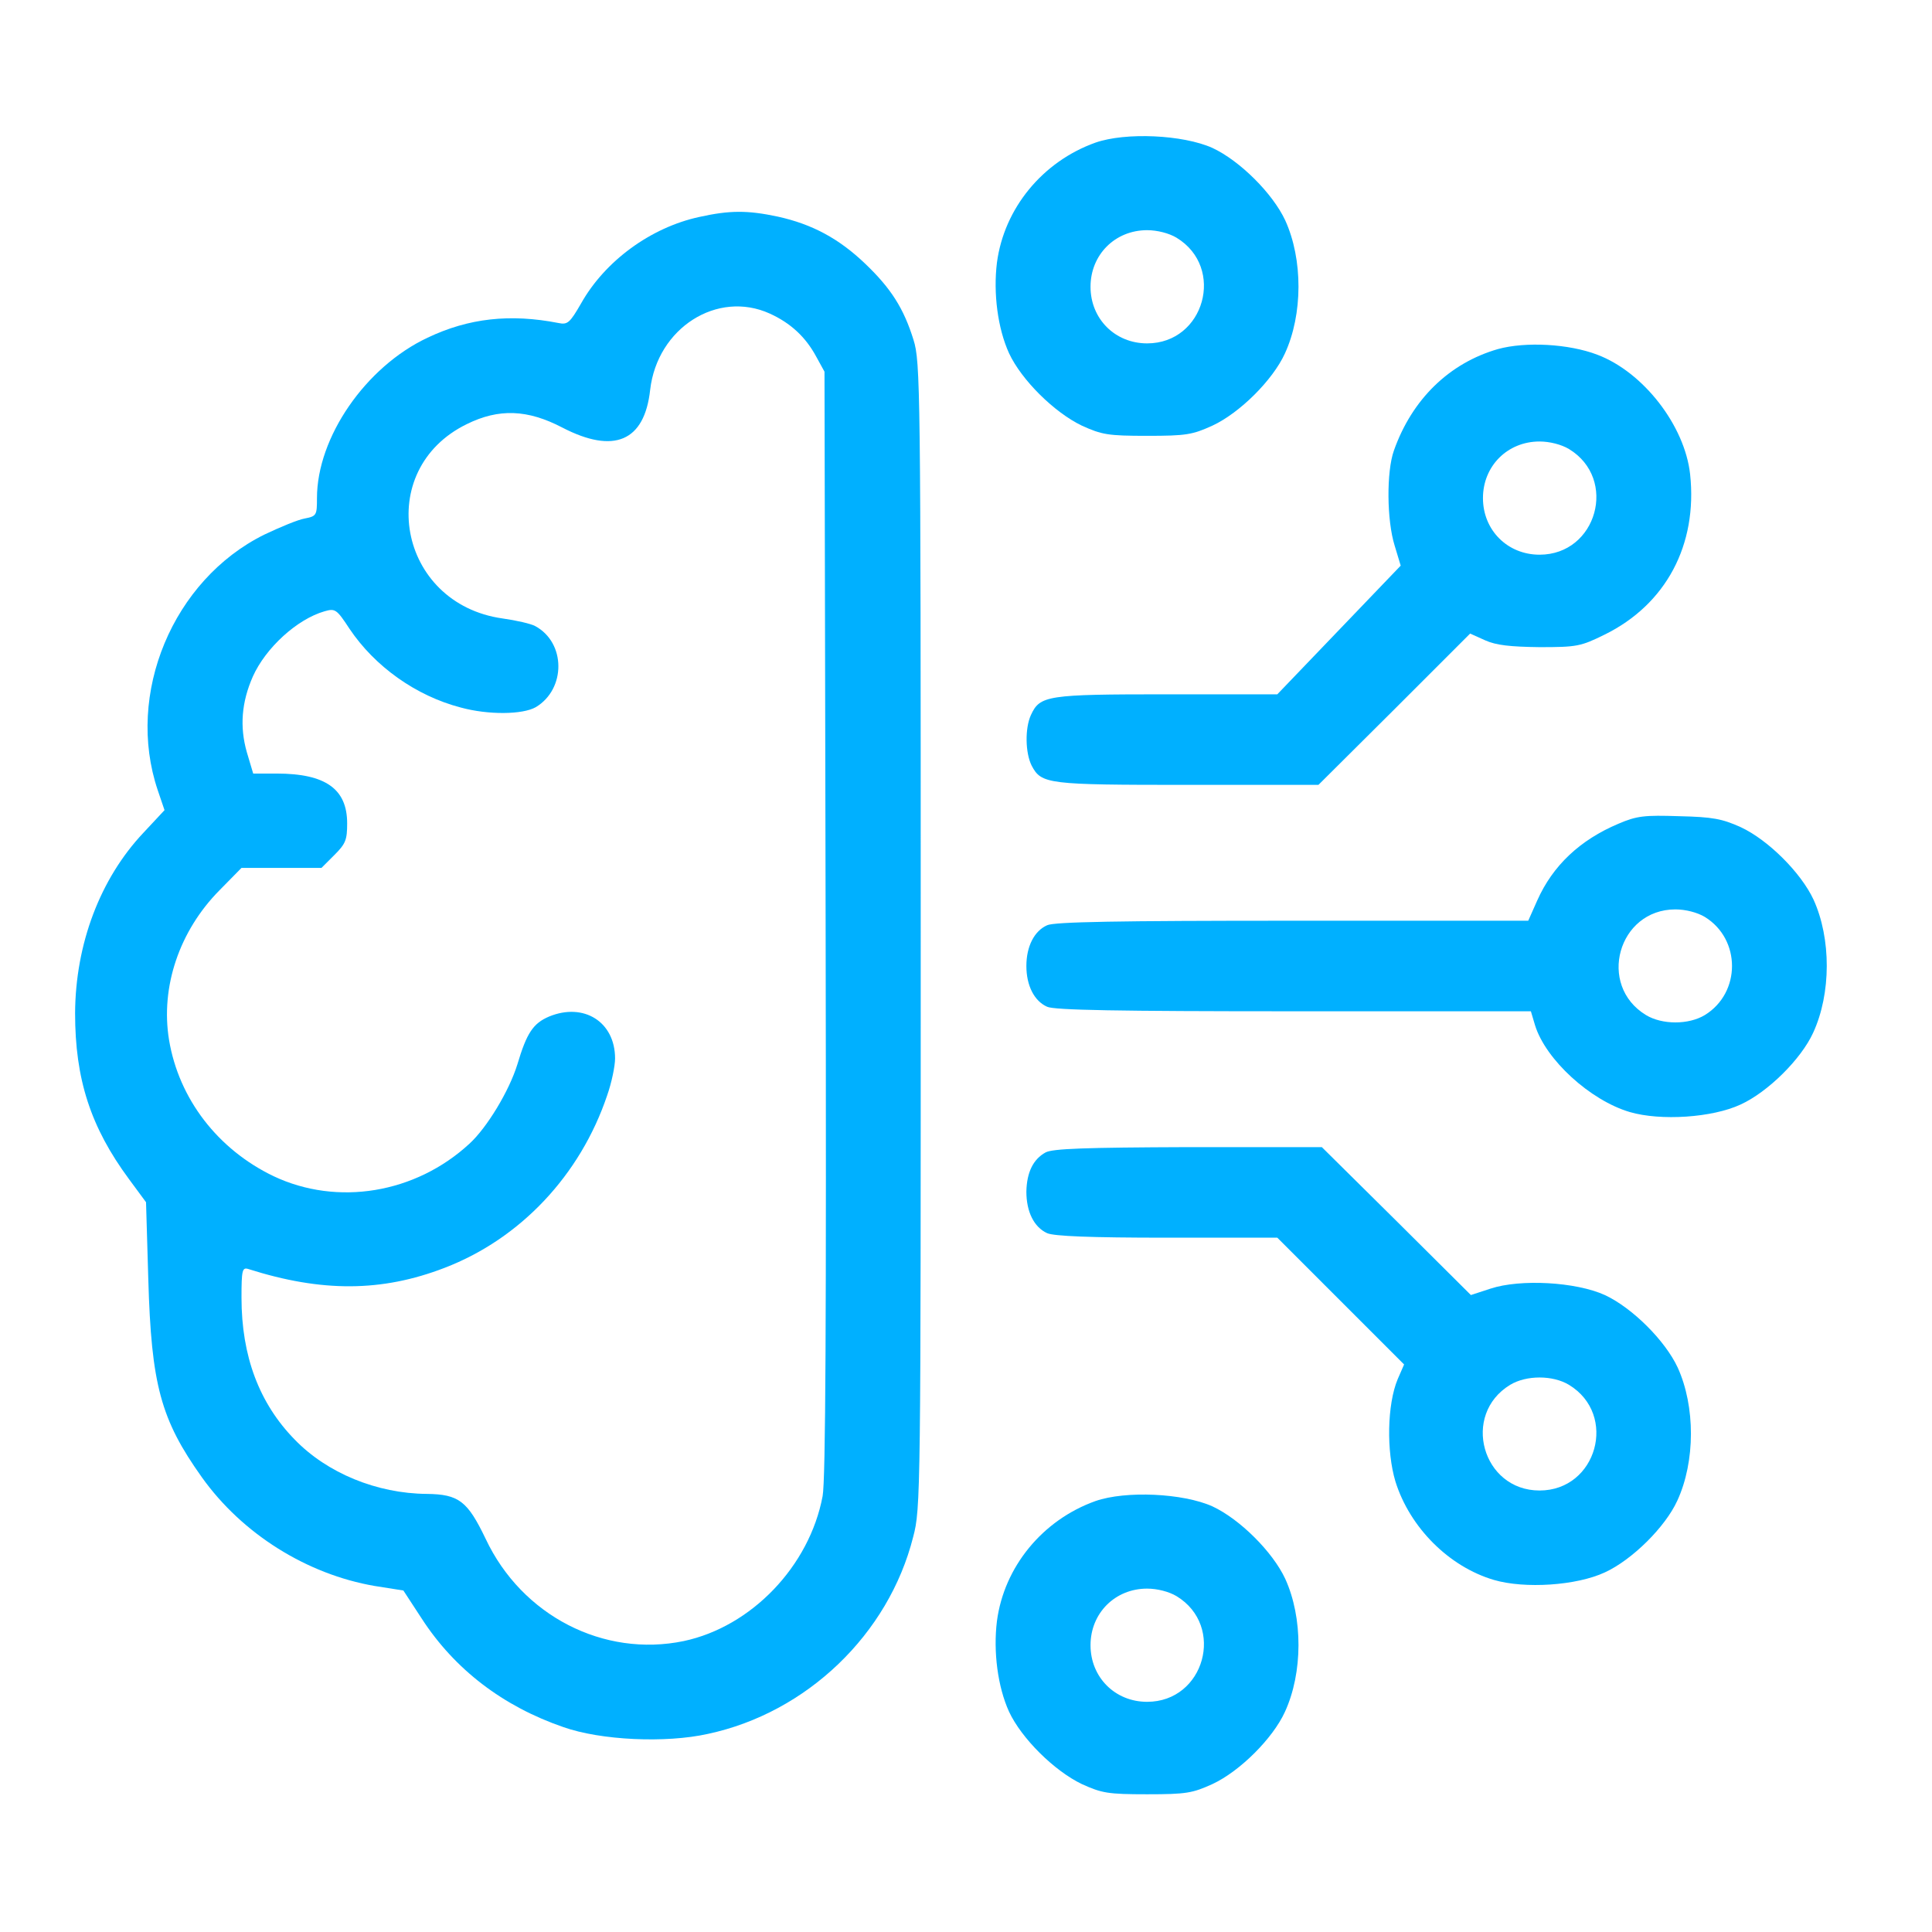 <svg xmlns="http://www.w3.org/2000/svg" viewBox="0 0 512 512" class="w-full h-full">
  <g transform="translate(0,512) scale(0.1,-0.1)" fill="#00b0ff" stroke="none">
    <path d="M2903 4742 c-140 -50 -242 -174 -261 -318 -10 -81 2 -174 32 -240 33
    -71 120 -157 193 -192 53 -24 69 -27 173 -27 104 0 120 3 173 27 73 34 160
    121 192 191 48 104 48 250 1 353 -33 71 -120 158 -193 192 -78 35 -230 42
    -310 14z m215 -252 c130 -79 74 -280 -78 -280 -85 0 -150 65 -150 150 0 85 65
    150 150 150 27 0 58 -8 78 -20z"/>
    <path d="M1853 4545 c-129 -28 -250 -117 -313 -229 -30 -52 -36 -57 -60 -52
    -128 25 -238 13 -347 -39 -164 -77 -293 -264 -293 -425 0 -45 -1 -48 -32 -54
    -18 -3 -66 -23 -108 -43 -242 -120 -368 -422 -282 -677 l18 -53 -56 -60 c-115
    -122 -180 -295 -181 -478 0 -175 41 -302 143 -440 l45 -61 6 -204 c8 -280 33
    -372 142 -525 107 -150 278 -257 458 -288 l76 -12 49 -75 c87 -134 215 -232
    375 -287 99 -35 271 -43 383 -18 262 56 479 264 544 522 20 75 20 114 20 1594
    0 1456 -1 1520 -19 1578 -26 84 -60 137 -128 202 -70 67 -141 105 -232 125
    -80 17 -127 17 -208 -1z m187 -256 c55 -25 95 -62 123 -114 l22 -40 3 -1460
    c2 -1056 0 -1477 -8 -1520 -35 -186 -189 -346 -368 -384 -212 -44 -429 67
    -525 271 -48 100 -71 118 -156 119 -132 1 -264 55 -350 144 -94 96 -141 221
    -141 376 0 73 2 81 18 76 195 -62 354 -61 520 3 201 77 360 246 431 457 12 34
    21 78 21 98 0 97 -83 149 -175 111 -42 -18 -59 -43 -84 -127 -22 -71 -81 -168
    -127 -210 -143 -132 -350 -166 -519 -86 -148 71 -251 205 -277 361 -23 140 27
    289 134 397 l58 59 106 0 106 0 34 34 c30 30 34 40 34 84 0 91 -57 132 -187
    132 l-62 0 -17 57 c-19 67 -14 132 16 200 34 76 117 152 190 173 28 8 32 6 66
    -46 67 -100 176 -178 295 -209 73 -20 164 -19 199 1 80 48 80 171 -2 215 -11
    6 -50 15 -86 20 -278 39 -343 394 -95 515 85 42 161 39 253 -9 137 -71 218
    -37 233 100 19 164 178 265 317 202z"/>
    <path d="M3970 4195 c-129 -37 -228 -133 -276 -269 -20 -56 -19 -185 2 -252
    l16 -53 -163 -170 -164 -171 -293 0 c-318 0 -336 -3 -360 -55 -16 -35 -15
    -100 2 -134 26 -49 41 -51 413 -51 l347 0 201 200 201 201 40 -18 c29 -13 66
    -17 144 -18 99 0 109 2 172 33 163 80 247 238 227 425 -14 129 -124 271 -246
    317 -76 29 -190 35 -263 15z m188 -265 c130 -79 74 -280 -78 -280 -85 0 -150
    65 -150 150 0 85 65 150 150 150 27 0 58 -8 78 -20z"/>
    <path d="M4289 2937 c-102 -43 -174 -111 -215 -203 l-24 -54 -624 0 c-463 0
    -632 -3 -651 -12 -34 -15 -55 -56 -55 -108 0 -52 21 -93 55 -108 19 -9 188
    -12 654 -12 l628 0 11 -37 c28 -91 146 -199 251 -230 82 -24 219 -15 294 20
    72 33 160 120 192 190 48 104 48 250 1 353 -33 71 -120 158 -193 192 -49 22
    -74 27 -163 29 -92 3 -112 1 -161 -20z m229 -247 c96 -59 96 -201 0 -260 -43
    -26 -113 -26 -156 0 -130 79 -74 280 78 280 27 0 58 -8 78 -20z"/>
    <path d="M2771 2066 c-33 -18 -50 -53 -51 -104 0 -53 20 -94 55 -110 18 -8
    113 -12 318 -12 l292 0 168 -168 168 -168 -17 -39 c-28 -67 -30 -191 -6 -271
    38 -122 142 -226 261 -261 82 -24 219 -15 294 20 72 33 160 120 192 190 48
    104 48 250 1 353 -33 71 -120 158 -193 192 -77 35 -224 43 -303 17 l-52 -17
    -197 196 -198 196 -354 0 c-275 -1 -359 -4 -378 -14z m1387 -616 c130 -79 74
    -280 -78 -280 -152 0 -208 201 -78 280 43 26 113 26 156 0z"/>
    <path d="M2903 1142 c-140 -50 -242 -174 -261 -318 -10 -81 2 -174 32 -240 33
    -71 120 -157 193 -192 53 -24 69 -27 173 -27 104 0 120 3 173 27 73 34 160
    121 192 191 48 104 48 250 1 353 -33 71 -120 158 -193 192 -78 35 -230 42
    -310 14z m215 -252 c130 -79 74 -280 -78 -280 -85 0 -150 65 -150 150 0 85 65
    150 150 150 27 0 58 -8 78 -20z"/>
  </g>
</svg>